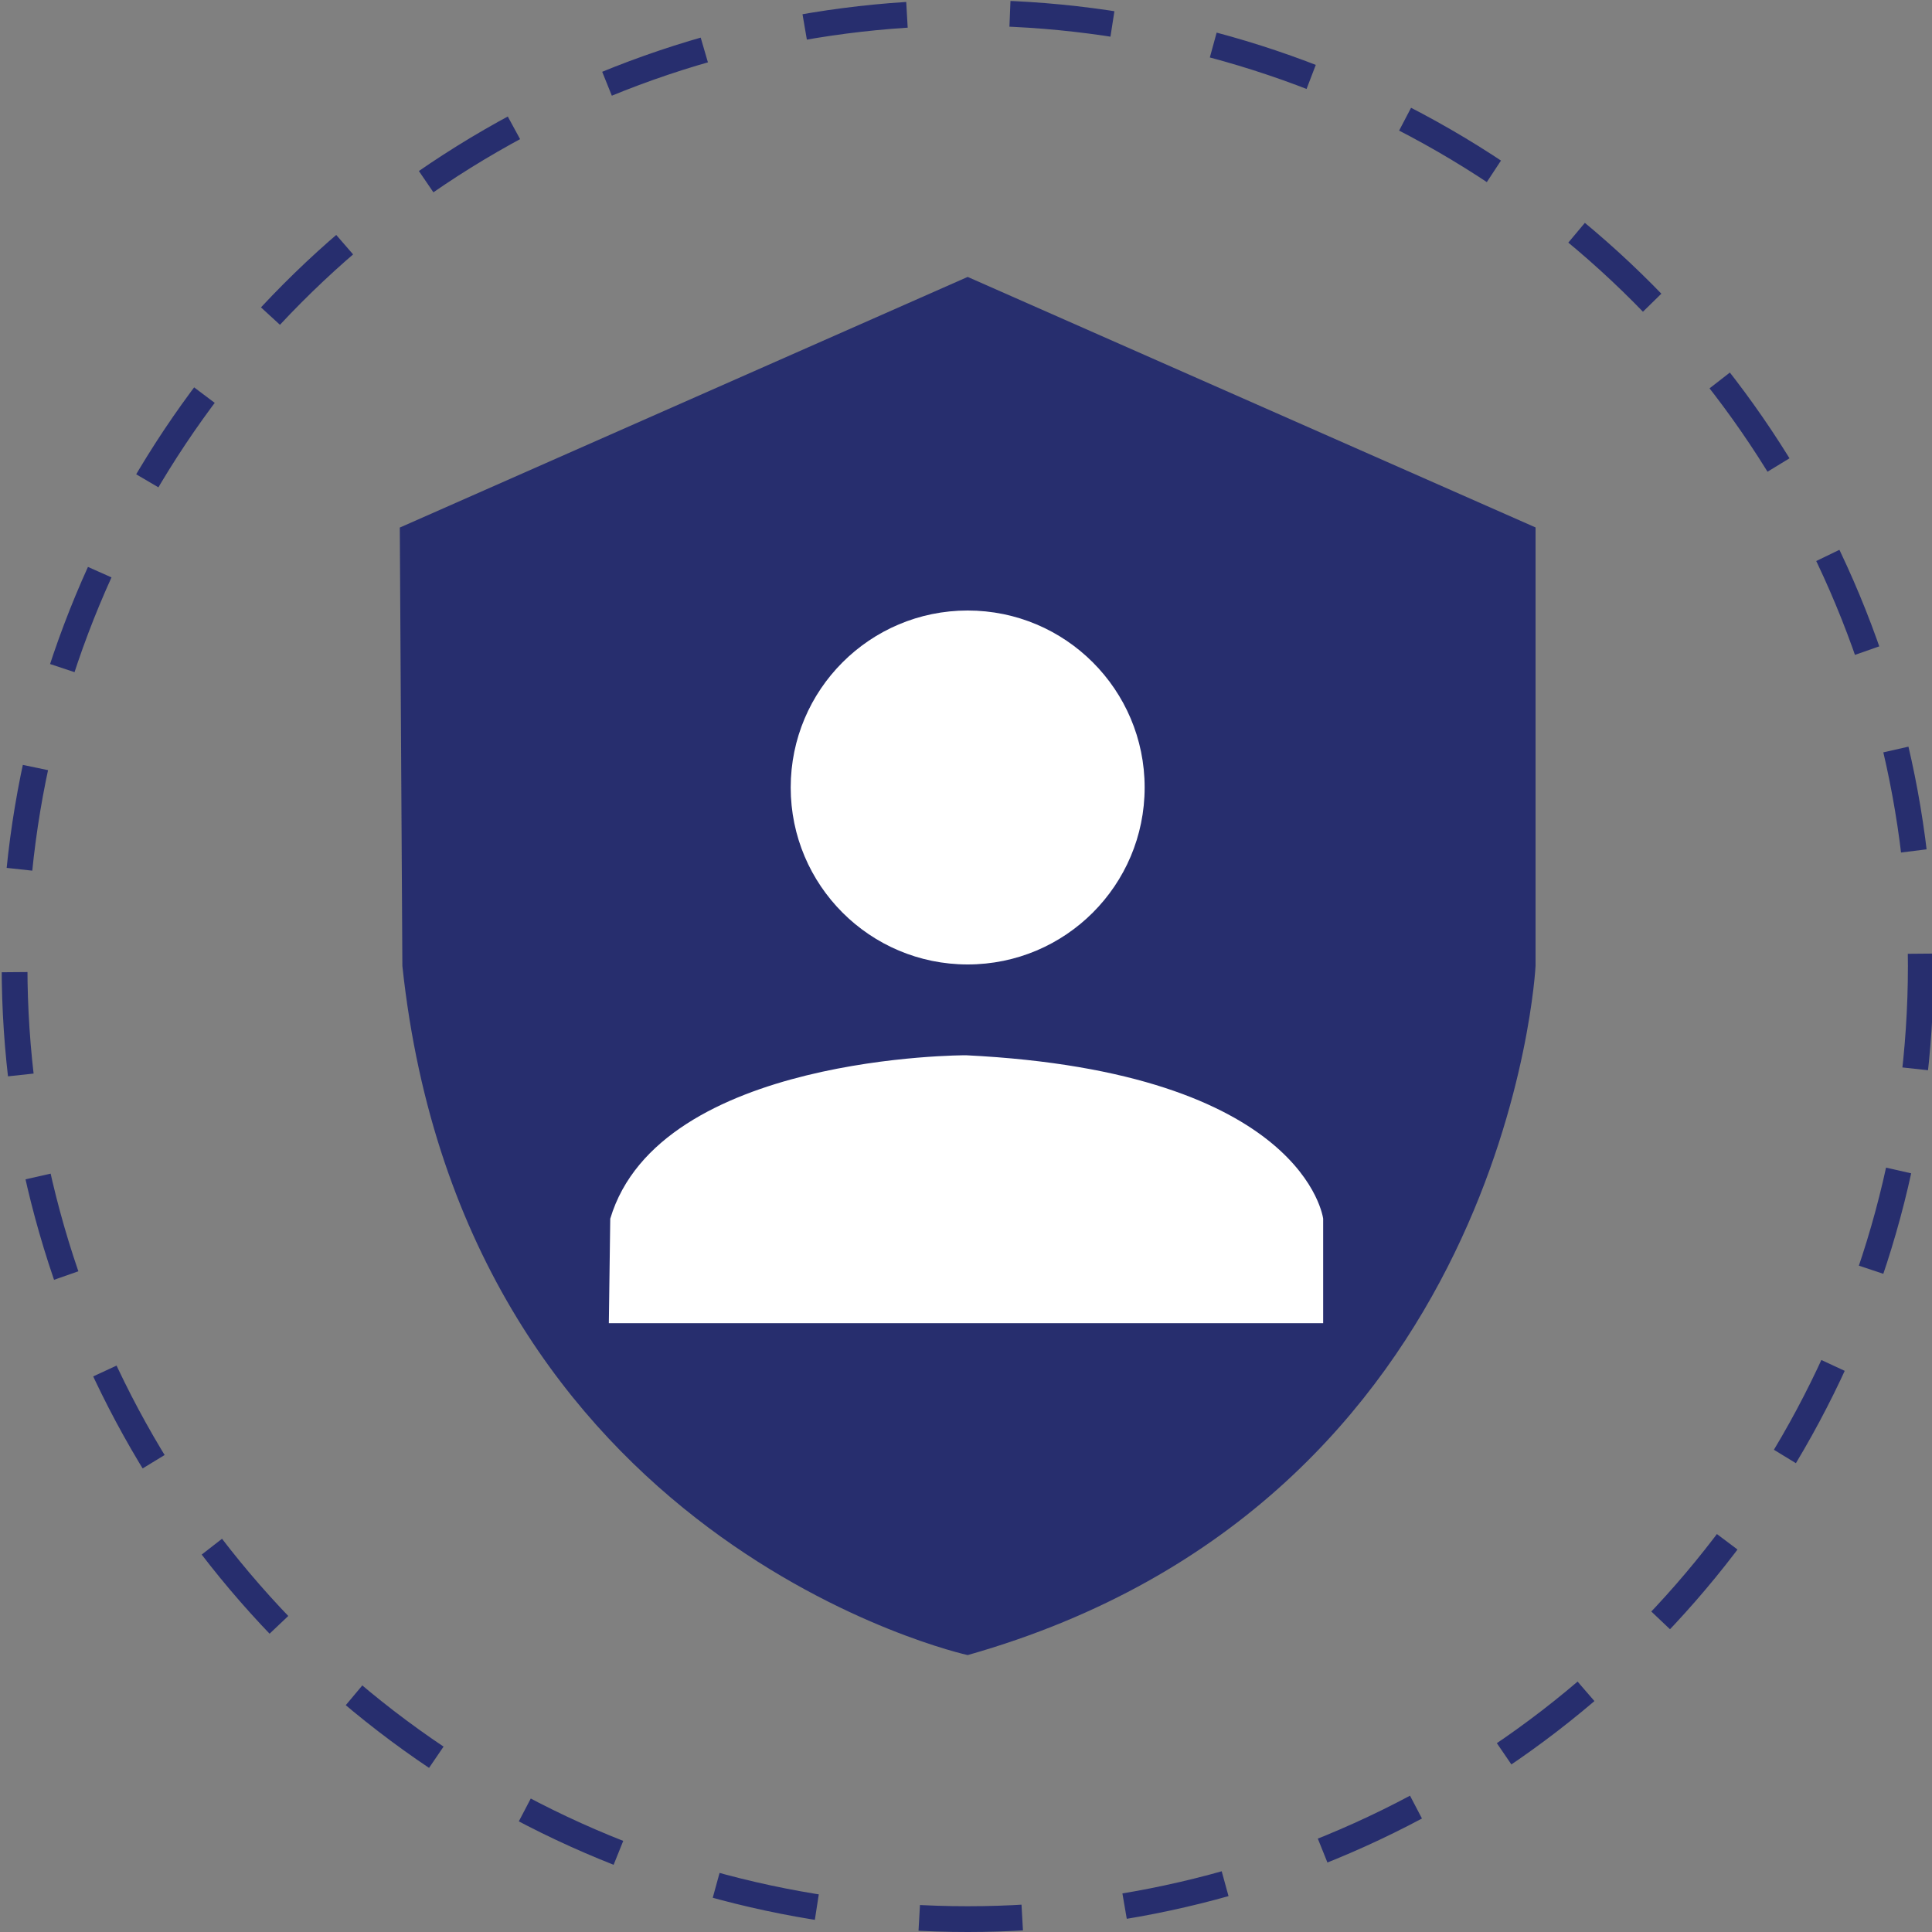 <?xml version="1.0" encoding="utf-8"?>
<!-- Generator: Adobe Illustrator 24.3.0, SVG Export Plug-In . SVG Version: 6.00 Build 0)  -->
<svg version="1.0" id="Layer_1" xmlns="http://www.w3.org/2000/svg" xmlns:xlink="http://www.w3.org/1999/xlink" x="0px" y="0px"
	 viewBox="0 0 150 150" style="enable-background:new 0 0 150 150;" xml:space="preserve">
<rect x="0" y="0" width="150" height="150" fill="#808080" stroke="none"/>
<style type="text/css">
	.st0{display:none;fill:#010101;}
	.st1{fill:#272E6E;}
	.st2{display:none;}
	.st3{display:inline;fill:#FFFFFF;}
	.st4{fill:none;stroke:#272E6E;stroke-width:2;stroke-miterlimit:10;stroke-dasharray:8;}
	.st5{fill:#FFFFFF;}
</style>
<path class="st0" d="M75,29.5L37.5,46.05v24.82c0,22.96,16,44.42,37.5,49.64c21.5-5.21,37.5-26.68,37.5-49.64V46.05L75,29.5z"/>
<path class="st1" d="M31.04,40.96L75.13,21.5l44.09,19.45V75c0,0-2.07,41.59-44.09,53.5c0,0-39.09-8.59-43.89-53.5"/>
<g class="st2">
	<circle class="st3" cx="75.27" cy="61.14" r="13.86"/>
	<path class="st3" d="M47.4,102.73h55.46l-0.11-8.09c0,0-1.21-10.61-26.47-12.68c0,0-21.01-0.25-28.88,11.42"/>
</g>
<path class="st0" d="M75,75c7.66,0,13.86-6.2,13.86-13.86S82.66,47.27,75,47.27s-13.86,6.2-13.86,13.86S67.34,75,75,75z M75,81.93
	c-9.25,0-27.73,4.64-27.73,13.86v6.93h55.46V95.8C102.73,86.58,84.25,81.93,75,81.93z"/>
<circle class="st4" cx="75.13" cy="75" r="74"/>
<path class="st5" d="M47.27,102.73h55.46v-8.11c0,0-1.39-11.39-27.73-12.69c0,0-23.82-0.06-27.62,12.69L47.27,102.73z"/>
<circle class="st5" cx="75.13" cy="61.14" r="13.74"/>
</svg>
